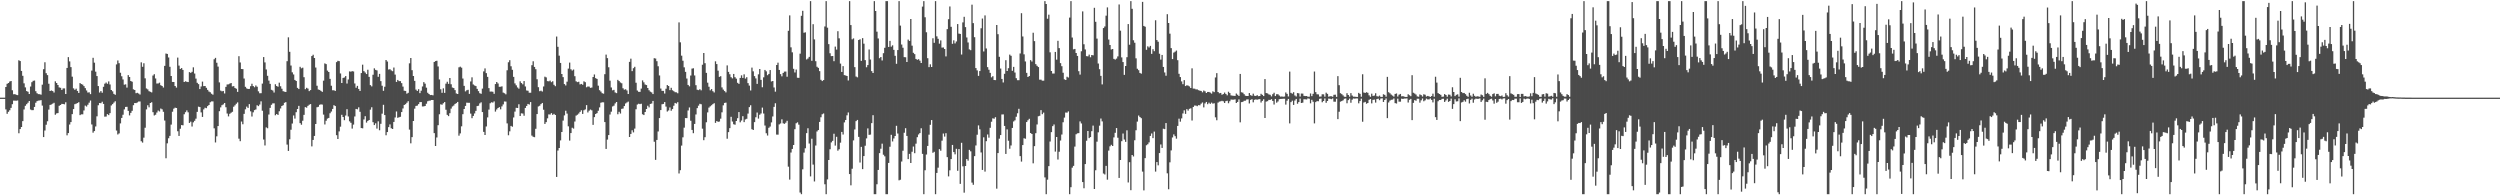 <?xml version="1.0" encoding="UTF-8"?>
<svg xmlns="http://www.w3.org/2000/svg" width="1920" height="150">
  <path d="M0 75.000h1v1.000H0zM1 75.000h1v1.000H1zM2 75.000h1v1.000H2zM3 75.000h1v1.000H3zM4 66.824h1v17.193H4zM5 64.368h1v23.021H5zM6 63.749h1v22.120H6zM7 62.623h1v22.086H7zM8 62.194h1v20.653H8zM9 69.304h1v10.709H9zM10 72.401h1v4.863H10zM11 72.271h1v5.021H11zM12 72.824h1v4.514H12zM13 73.041h1v4.096H13zM14 46.271h1v56.083H14zM15 46.910h1v52.192H15zM16 54.479h1v43.049H16zM17 58.233h1v34.798H17zM18 64.000h1v20.071H18zM19 67.145h1v14.107H19zM20 69.956h1v10.074H20zM21 70.445h1v8.450H21zM22 72.207h1v5.342H22zM23 66.446h1v17.650H23zM24 63.108h1v21.522H24zM25 62.046h1v22.516H25zM26 61.853h1v20.263H26zM27 70.034h1v8.850H27zM28 71.611h1v6.077H28zM29 72.282h1v4.967H29zM30 72.364h1v4.808H30zM31 72.696h1v4.217H31zM32 65.006h1v16.103H32zM33 53.138h1v52.111H33zM34 47.800h1v52.455H34zM35 56.196h1v39.598H35zM36 57.725h1v35.422H36zM37 64.302h1v19.849H37zM38 69.880h1v10.695H38zM39 69.463h1v10.754H39zM40 69.942h1v9.670H40zM41 71.042h1v7.932H41zM42 62.454h1v25.670H42zM43 63.756h1v23.312H43zM44 65.285h1v21.539H44zM45 67.109h1v14.143H45zM46 67.419h1v13.202H46zM47 69.055h1v10.694H47zM48 67.907h1v11.957H48zM49 67.877h1v12.268H49zM50 72.184h1v6.367H50zM51 52.182h1v51.728H51zM52 43.853h1v58.338H52zM53 47.176h1v48.450H53zM54 51.580h1v42.166H54zM55 58.901h1v28.732H55zM56 67.850h1v15.934H56zM57 68.950h1v11.094H57zM58 68.111h1v11.498H58zM59 69.857h1v9.299H59zM60 71.380h1v7.102H60zM61 63.817h1v24.611H61zM62 64.556h1v23.230H62zM63 64.967h1v22.822H63zM64 66.148h1v18.675H64zM65 67.707h1v13.385H65zM66 69.490h1v12.350H66zM67 71.054h1v9.381H67zM68 70.897h1v7.971H68zM69 72.276h1v4.937H69zM70 54.220h1v41.386H70zM71 44.395h1v57.515H71zM72 48.119h1v52.554H72zM73 55.035h1v42.108H73zM74 58.423h1v30.945H74zM75 66.081h1v14.740H75zM76 71.040h1v8.057H76zM77 69.959h1v9.316H77zM78 71.207h1v6.944H78zM79 66.671h1v13.159H79zM80 64.268h1v25.350H80zM81 63.391h1v26.130H81zM82 64.378h1v23.301H82zM83 62.495h1v25.924H83zM84 64.847h1v22.050H84zM85 69.096h1v11.894H85zM86 70.124h1v9.853H86zM87 72.102h1v6.696H87zM88 72.811h1v4.966H88zM89 49.454h1v50.781H89zM90 46.439h1v56.829H90zM91 48.540h1v53.926H91zM92 55.870h1v38.925H92zM93 58.583h1v31.990H93zM94 61.044h1v27.089H94zM95 65.014h1v19.018H95zM96 64.792h1v17.315H96zM97 67.265h1v14.759H97zM98 57.697h1v27.432H98zM99 59.117h1v29.534H99zM100 62.183h1v24.477H100zM101 62.794h1v22.320H101zM102 68.595h1v12.213H102zM103 69.136h1v9.966H103zM104 71.564h1v7.624H104zM105 71.279h1v7.428H105zM106 71.852h1v6.132H106zM107 72.611h1v5.338H107zM108 47.855h1v60.614H108zM109 51.283h1v58.259H109zM110 48.595h1v57.141H110zM111 60.143h1v37.951H111zM112 67.965h1v16.077H112zM113 68.646h1v12.185H113zM114 70.022h1v12.391H114zM115 70.486h1v8.607H115zM116 70.969h1v7.588H116zM117 58.022h1v28.150H117zM118 57.009h1v31.678H118zM119 60.260h1v27.852H119zM120 64.151h1v22.265H120zM121 64.084h1v20.822H121zM122 63.500h1v22.088H122zM123 65.415h1v17.939H123zM124 66.042h1v17.930H124zM125 67.199h1v18.661H125zM126 50.567h1v41.994H126zM127 41.091h1v80.480H127zM128 41.439h1v68.623H128zM129 44.149h1v62.045H129zM130 51.301h1v53.042H130zM131 58.349h1v37.358H131zM132 62.935h1v22.902H132zM133 62.974h1v20.494H133zM134 66.063h1v16.629H134zM135 67.268h1v15.692H135zM136 44.253h1v56.547H136zM137 50.382h1v54.020H137zM138 52.929h1v45.951H138zM139 52.281h1v43.769H139zM140 53.690h1v42.579H140zM141 62.954h1v24.783H141zM142 62.413h1v23.761H142zM143 62.845h1v21.945H143zM144 63.034h1v23.239H144zM145 55.410h1v39.012H145zM146 55.953h1v37.477H146zM147 55.130h1v42.035H147zM148 51.706h1v42.259H148zM149 56.466h1v36.327H149zM150 60.362h1v30.753H150zM151 63.609h1v22.316H151zM152 64.605h1v17.312H152zM153 68.393h1v13.822H153zM154 66.406h1v19.928H154zM155 62.675h1v27.128H155zM156 66.140h1v17.861H156zM157 66.038h1v16.709H157zM158 67.444h1v15.676H158zM159 68.994h1v12.498H159zM160 70.313h1v10.341H160zM161 70.854h1v7.684H161zM162 72.009h1v5.871H162zM163 72.684h1v5.193H163zM164 45.497h1v53.046H164zM165 44.436h1v64.961H165zM166 48.173h1v56.509H166zM167 51.140h1v45.694H167zM168 63.261h1v22.160H168zM169 69.569h1v12.893H169zM170 70.167h1v10.617H170zM171 69.832h1v10.359H171zM172 71.785h1v7.328H172zM173 66.690h1v15.665H173zM174 64.886h1v22.314H174zM175 64.775h1v24.626H175zM176 64.199h1v23.218H176zM177 63.758h1v22.816H177zM178 66.379h1v19.507H178zM179 66.149h1v15.798H179zM180 67.523h1v13.361H180zM181 68.159h1v11.483H181zM182 70.570h1v8.053H182zM183 43.158h1v63.334H183zM184 47.995h1v60.428H184zM185 53.002h1v40.355H185zM186 53.111h1v42.300H186zM187 60.328h1v27.127H187zM188 66.685h1v17.282H188zM189 67.898h1v13.976H189zM190 68.369h1v14.524H190zM191 68.229h1v11.739H191zM192 66.199h1v19.315H192zM193 64.331h1v25.186H193zM194 66.109h1v20.175H194zM195 67.016h1v17.566H195zM196 65.662h1v18.429H196zM197 66.628h1v14.219H197zM198 70.134h1v11.387H198zM199 71.640h1v8.629H199zM200 71.570h1v6.269H200zM201 64.226h1v20.810H201zM202 43.834h1v63.321H202zM203 47.901h1v63.841H203zM204 53.339h1v44.515H204zM205 58.230h1v40.257H205zM206 61.886h1v26.089H206zM207 64.418h1v18.428H207zM208 68.948h1v11.522H208zM209 69.462h1v9.932H209zM210 71.043h1v8.324H210zM211 64.735h1v23.815H211zM212 66.066h1v21.501H212zM213 66.619h1v21.638H213zM214 63.467h1v21.969H214zM215 66.263h1v17.043H215zM216 68.161h1v13.250H216zM217 70.030h1v10.785H217zM218 70.389h1v8.580H218zM219 70.648h1v7.810H219zM220 46.984h1v64.094H220zM221 28.662h1v87.257H221zM222 39.789h1v67.183H222zM223 50.340h1v49.284H223zM224 55.542h1v39.318H224zM225 57.170h1v31.506H225zM226 61.410h1v29.694H226zM227 62.214h1v23.960H227zM228 67.475h1v16.240H228zM229 68.388h1v12.900H229zM230 51.302h1v43.250H230zM231 52.461h1v43.338H231zM232 51.981h1v40.729H232zM233 59.299h1v28.905H233zM234 68.495h1v13.798H234zM235 67.421h1v15.262H235zM236 68.064h1v13.237H236zM237 69.998h1v10.433H237zM238 69.172h1v10.729H238zM239 43.067h1v69.344H239zM240 42.055h1v65.404H240zM241 44.542h1v59.850H241zM242 51.844h1v43.373H242zM243 65.853h1v16.530H243zM244 68.760h1v13.259H244zM245 69.051h1v11.412H245zM246 69.778h1v10.335H246zM247 70.530h1v9.793H247zM248 61.934h1v26.100H248zM249 48.712h1v46.856H249zM250 49.241h1v43.496H250zM251 54.237h1v36.862H251zM252 55.300h1v35.293H252zM253 60.562h1v26.434H253zM254 65.856h1v19.827H254zM255 69.303h1v14.370H255zM256 69.306h1v11.481H256zM257 69.831h1v11.633H257zM258 47.699h1v56.112H258zM259 46.707h1v60.068H259zM260 46.945h1v53.979H260zM261 56.436h1v40.845H261zM262 63.768h1v24.418H262zM263 59.830h1v30.047H263zM264 59.504h1v32.819H264zM265 58.409h1v30.300H265zM266 64.174h1v19.702H266zM267 61.027h1v28.436H267zM268 54.853h1v38.341H268zM269 55.064h1v39.223H269zM270 54.648h1v44.125H270zM271 54.884h1v40.822H271zM272 64.126h1v25.345H272zM273 67.397h1v16.252H273zM274 65.926h1v18.039H274zM275 68.303h1v14.138H275zM276 69.849h1v16.012H276zM277 56.132h1v42.205H277zM278 49.646h1v48.894H278zM279 54.641h1v37.104H279zM280 55.729h1v33.522H280zM281 56.878h1v37.275H281zM282 53.565h1v39.314H282zM283 59.039h1v33.135H283zM284 65.373h1v18.839H284zM285 66.377h1v15.978H285zM286 57.421h1v36.422H286zM287 52.495h1v43.532H287zM288 53.653h1v41.081H288zM289 54.067h1v44.721H289zM290 58.959h1v34.249H290zM291 56.720h1v43.318H291zM292 62.301h1v32.802H292zM293 65.837h1v21.458H293zM294 69.718h1v10.792H294zM295 66.595h1v21.791H295zM296 46.076h1v57.827H296zM297 47.244h1v54.170H297zM298 53.414h1v44.226H298zM299 53.142h1v42.389H299zM300 54.068h1v44.433H300zM301 54.694h1v44.361H301zM302 51.857h1v41.778H302zM303 57.314h1v32.906H303zM304 62.904h1v22.701H304zM305 61.407h1v29.070H305zM306 62.303h1v27.766H306zM307 62.319h1v27.369H307zM308 63.835h1v22.244H308zM309 66.489h1v16.787H309zM310 69.681h1v10.932H310zM311 69.844h1v10.188H311zM312 71.914h1v7.011H312zM313 71.283h1v6.415H313zM314 48.651h1v50.891H314zM315 44.569h1v65.502H315zM316 53.916h1v51.406H316zM317 58.369h1v34.570H317zM318 62.112h1v21.352H318zM319 68.811h1v12.533H319zM320 69.853h1v11.241H320zM321 68.509h1v11.480H321zM322 71.543h1v6.878H322zM323 69.608h1v8.766H323zM324 66.419h1v15.364H324zM325 63.077h1v18.652H325zM326 64.247h1v17.146H326zM327 67.339h1v12.349H327zM328 71.227h1v6.559H328zM329 72.179h1v5.182H329zM330 73.036h1v4.190H330zM331 72.890h1v3.926H331zM332 73.191h1v3.632H332zM333 47.613h1v54.653H333zM334 46.919h1v65.193H334zM335 46.626h1v58.929H335zM336 51.059h1v45.100H336zM337 61.017h1v26.758H337zM338 68.555h1v11.547H338zM339 71.267h1v9.153H339zM340 67.839h1v11.481H340zM341 71.310h1v7.066H341zM342 64.256h1v20.042H342zM343 62.793h1v25.402H343zM344 64.427h1v24.780H344zM345 59.925h1v27.011H345zM346 64.718h1v18.709H346zM347 67.235h1v14.526H347zM348 67.632h1v13.408H348zM349 69.217h1v10.604H349zM350 71.800h1v7.400H350zM351 72.193h1v6.080H351zM352 51.703h1v52.491H352zM353 51.186h1v51.249H353zM354 51.944h1v45.067H354zM355 60.336h1v27.390H355zM356 65.944h1v17.749H356zM357 70.215h1v11.140H357zM358 69.300h1v9.525H358zM359 68.957h1v9.977H359zM360 72.076h1v6.898H360zM361 62.574h1v24.682H361zM362 59.371h1v31.392H362zM363 64.861h1v24.164H363zM364 65.652h1v21.506H364zM365 66.087h1v19.054H365zM366 68.252h1v13.192H366zM367 69.979h1v11.231H367zM368 71.595h1v7.834H368zM369 72.021h1v6.575H369zM370 68.047h1v18.027H370zM371 54.832h1v46.456H371zM372 52.538h1v51.125H372zM373 56.186h1v40.964H373zM374 59.048h1v31.106H374zM375 67.677h1v16.517H375zM376 70.359h1v8.974H376zM377 70.288h1v8.272H377zM378 70.429h1v8.345H378zM379 72.059h1v5.809H379zM380 64.558h1v21.152H380zM381 62.953h1v21.135H381zM382 64.108h1v18.824H382zM383 66.670h1v15.593H383zM384 66.609h1v17.333H384zM385 66.328h1v15.373H385zM386 71.125h1v9.040H386zM387 71.649h1v6.299H387zM388 72.452h1v5.584H388zM389 53.984h1v40.775H389zM390 47.841h1v56.029H390zM391 46.254h1v54.617H391zM392 50.914h1v45.778H392zM393 53.600h1v43.728H393zM394 59.028h1v31.206H394zM395 64.056h1v21.632H395zM396 65.518h1v17.254H396zM397 67.193h1v15.747H397zM398 68.081h1v12.019H398zM399 62.452h1v26.655H399zM400 63.804h1v23.246H400zM401 64.743h1v22.448H401zM402 62.271h1v26.615H402zM403 66.407h1v16.498H403zM404 69.458h1v11.911H404zM405 69.692h1v10.137H405zM406 71.207h1v9.086H406zM407 71.195h1v7.187H407zM408 50.093h1v54.045H408zM409 47.055h1v58.031H409zM410 51.410h1v53.971H410zM411 53.168h1v45.753H411zM412 60.891h1v26.689H412zM413 66.957h1v14.810H413zM414 70.042h1v11.152H414zM415 69.651h1v10.333H415zM416 70.312h1v8.767H416zM417 66.382h1v17.874H417zM418 58.879h1v36.279H418zM419 59.441h1v34.375H419zM420 62.296h1v28.563H420zM421 62.477h1v25.375H421zM422 61.926h1v26.041H422zM423 63.116h1v23.748H423zM424 62.425h1v25.773H424zM425 65.106h1v22.353H425zM426 66.190h1v22.134H426zM427 28.053h1v107.855H427zM428 35.922h1v79.691H428zM429 42.757h1v70.923H429zM430 48.350h1v59.469H430zM431 56.854h1v44.529H431zM432 59.223h1v33.391H432zM433 64.576h1v24.060H433zM434 65.619h1v19.420H434zM435 62.740h1v24.505H435zM436 52.694h1v44.308H436zM437 48.088h1v59.918H437zM438 53.180h1v49.006H438zM439 54.164h1v43.955H439zM440 53.427h1v45.321H440zM441 58.520h1v34.799H441zM442 62.471h1v26.321H442zM443 63.087h1v25.026H443zM444 62.747h1v24.463H444zM445 64.843h1v21.047H445zM446 64.459h1v20.234H446zM447 65.068h1v22.440H447zM448 62.480h1v22.198H448zM449 63.148h1v20.862H449zM450 67.031h1v13.687H450zM451 66.384h1v20.005H451zM452 66.507h1v18.462H452zM453 67.495h1v16.638H453zM454 67.220h1v17.494H454zM455 59.144h1v36.734H455zM456 57.194h1v32.747H456zM457 59.994h1v27.566H457zM458 60.602h1v26.265H458zM459 65.791h1v19.268H459zM460 69.259h1v13.202H460zM461 70.298h1v8.581H461zM462 71.562h1v6.994H462zM463 71.921h1v6.673H463zM464 56.965h1v36.784H464zM465 41.941h1v72.453H465zM466 44.621h1v62.574H466zM467 51.668h1v52.051H467zM468 61.975h1v25.973H468zM469 67.151h1v18.599H469zM470 69.353h1v12.399H470zM471 69.021h1v12.112H471zM472 71.015h1v8.387H472zM473 71.540h1v6.798H473zM474 61.352h1v26.398H474zM475 62.246h1v23.597H475zM476 63.324h1v23.872H476zM477 63.958h1v19.653H477zM478 67.767h1v15.587H478zM479 68.862h1v12.582H479zM480 68.533h1v10.932H480zM481 69.470h1v9.225H481zM482 72.183h1v5.870H482zM483 47.507h1v57.705H483zM484 45.047h1v57.812H484zM485 54.645h1v45.406H485zM486 52.399h1v49.309H486zM487 51.286h1v47.462H487zM488 63.549h1v20.349H488zM489 69.525h1v10.752H489zM490 70.505h1v9.155H490zM491 70.542h1v9.412H491zM492 68.027h1v11.641H492zM493 61.744h1v25.997H493zM494 63.215h1v25.138H494zM495 64.928h1v21.100H495zM496 65.315h1v18.392H496zM497 67.607h1v13.596H497zM498 69.301h1v13.174H498zM499 70.381h1v9.419H499zM500 70.948h1v8.564H500zM501 72.242h1v5.258H501zM502 44.685h1v64.161H502zM503 44.968h1v77.835H503zM504 46.997h1v60.463H504zM505 50.893h1v50.056H505zM506 57.969h1v32.711H506zM507 67.980h1v16.568H507zM508 69.774h1v10.286H508zM509 69.803h1v9.998H509zM510 71.808h1v6.580H510zM511 68.125h1v13.738H511zM512 65.354h1v20.288H512zM513 66.055h1v18.803H513zM514 69.209h1v13.314H514zM515 67.455h1v17.579H515zM516 69.334h1v14.445H516zM517 70.030h1v11.189H517zM518 70.812h1v8.261H518zM519 70.907h1v8.651H519zM520 71.622h1v6.861H520zM521 17.207h1v116.027H521zM522 32.530h1v98.174H522zM523 42.767h1v69.046H523zM524 46.640h1v58.838H524zM525 51.729h1v46.326H525zM526 55.184h1v35.488H526zM527 60.311h1v30.395H527zM528 65.240h1v19.616H528zM529 66.308h1v16.212H529zM530 57.996h1v34.733H530zM531 52.708h1v47.092H531zM532 52.417h1v49.902H532zM533 57.952h1v37.211H533zM534 65.413h1v22.480H534zM535 68.930h1v14.134H535zM536 69.212h1v11.953H536zM537 68.493h1v11.235H537zM538 69.371h1v10.727H538zM539 49.716h1v49.077H539zM540 40.689h1v66.994H540zM541 48.562h1v56.830H541zM542 55.946h1v37.960H542zM543 63.479h1v22.839H543zM544 66.636h1v15.983H544zM545 69.355h1v12.288H545zM546 68.426h1v12.426H546zM547 70.016h1v9.936H547zM548 71.014h1v8.237H548zM549 47.083h1v47.301H549zM550 49.194h1v43.806H550zM551 54.293h1v39.275H551zM552 59.022h1v34.309H552zM553 58.496h1v32.641H553zM554 67.136h1v19.114H554zM555 68.790h1v12.127H555zM556 69.953h1v9.105H556zM557 70.945h1v7.860H557zM558 50.201h1v56.333H558zM559 55.212h1v46.287H559zM560 57.060h1v41.366H560zM561 59.265h1v30.414H561zM562 60.204h1v33.128H562zM563 56.802h1v38.653H563zM564 59.264h1v36.547H564zM565 60.410h1v32.508H565zM566 63.566h1v27.230H566zM567 64.432h1v21.638H567zM568 59.842h1v34.094H568zM569 57.878h1v34.697H569zM570 59.853h1v29.371H570zM571 57.076h1v36.719H571zM572 60.348h1v31.400H572zM573 59.290h1v31.945H573zM574 63.867h1v23.392H574zM575 65.757h1v16.505H575zM576 69.495h1v11.324H576zM577 51.938h1v47.281H577zM578 54.774h1v45.086H578zM579 58.470h1v35.328H579zM580 60.195h1v29.848H580zM581 64.411h1v22.005H581zM582 57.112h1v33.992H582zM583 53.012h1v35.082H583zM584 61.324h1v25.809H584zM585 66.996h1v15.647H585zM586 59.410h1v27.793H586zM587 53.687h1v42.713H587zM588 54.802h1v47.566H588zM589 57.741h1v46.373H589zM590 56.770h1v41.361H590zM591 53.788h1v43.366H591zM592 62.566h1v31.436H592zM593 62.212h1v27.248H593zM594 67.164h1v14.930H594zM595 70.406h1v8.915H595zM596 49.921h1v53.453H596zM597 48.131h1v55.294H597zM598 53.717h1v41.843H598zM599 56.922h1v37.900H599zM600 58.620h1v33.012H600zM601 56.036h1v38.701H601zM602 54.988h1v40.146H602zM603 54.946h1v39.255H603zM604 58.912h1v33.879H604zM605 23.634h1v104.358H605zM606 11.829h1v126.121H606zM607 36.366h1v80.783H607zM608 40.169h1v74.207H608zM609 52.814h1v58.526H609zM610 55.634h1v43.573H610zM611 53.386h1v41.265H611zM612 59.716h1v34.219H612zM613 59.798h1v35.956H613zM614 41.235h1v106.618H614zM615 12.123h1v137.014H615zM616 8.308h1v121.740H616zM617 25.137h1v92.070H617zM618 24.837h1v89.051H618zM619 45.665h1v56.570H619zM620 44.940h1v53.574H620zM621 43.649h1v66.585H621zM622 0.863h1v134.592H622zM623 46.706h1v59.822H623zM624 18.584h1v107.817H624zM625 30.241h1v109.144H625zM626 46.998h1v64.796H626zM627 51.260h1v49.708H627zM628 52.115h1v47.768H628zM629 54.608h1v39.050H629zM630 61.306h1v28.772H630zM631 62.268h1v25.483H631zM632 61.482h1v25.665H632zM633 20.304h1v121.201H633zM634 0.863h1v148.275H634zM635 21.235h1v116.524H635zM636 33.916h1v88.944H636zM637 40.894h1v73.766H637zM638 43.130h1v66.252H638zM639 43.014h1v65.169H639zM640 47.023h1v55.700H640zM641 35.769h1v76.066H641zM642 38.087h1v66.991H642zM643 23.977h1v91.737H643zM644 29.454h1v85.182H644zM645 48.861h1v60.691H645zM646 55.247h1v46.099H646zM647 50.774h1v52.551H647zM648 57.680h1v36.341H648zM649 57.953h1v34.219H649zM650 58.390h1v30.172H650zM651 61.818h1v24.566H651zM652 0.863h1v132.813H652zM653 19.227h1v123.100H653zM654 30.222h1v99.380H654zM655 29.471h1v78.357H655zM656 51.541h1v47.867H656zM657 58.761h1v34.294H657zM658 59.400h1v32.700H658zM659 30.700h1v74.421H659zM660 30.172h1v94.667H660zM661 46.722h1v66.068H661zM662 29.279h1v100.639H662zM663 33.512h1v86.366H663zM664 46.197h1v65.723H664zM665 51.640h1v54.639H665zM666 49.962h1v48.630H666zM667 38.004h1v65.598H667zM668 45.696h1v57.666H668zM669 54.641h1v39.943H669zM670 56.056h1v32.430H670zM671 0.863h1v148.275H671zM672 8.449h1v140.688H672zM673 24.300h1v117.231H673zM674 29.516h1v101.002H674zM675 44.688h1v72.920H675zM676 43.767h1v70.472H676zM677 46.421h1v63.898H677zM678 40.858h1v78.003H678zM679 36.732h1v83.308H679zM680 0.863h1v148.275H680zM681 0.863h1v148.275H681zM682 36.043h1v89.112H682zM683 31.364h1v81.332H683zM684 35.845h1v67.704H684zM685 34.804h1v73.862H685zM686 38.293h1v68.027H686zM687 42.872h1v61.573H687zM688 49.020h1v47.603H688zM689 38.465h1v64.081H689zM690 0.863h1v137.609H690zM691 19.649h1v118.398H691zM692 34.196h1v89.882H692zM693 36.658h1v79.128H693zM694 43.886h1v58.034H694zM695 43.986h1v54.492H695zM696 47.606h1v56.812H696zM697 30.398h1v91.790H697zM698 31.441h1v86.736H698zM699 14.591h1v110.572H699zM700 35.063h1v81.474H700zM701 40.571h1v71.965H701zM702 41.578h1v76.083H702zM703 45.250h1v65.082H703zM704 45.915h1v59.439H704zM705 45.479h1v57.770H705zM706 46.572h1v55.643H706zM707 48.400h1v50.134H707zM708 5.052h1v113.130H708zM709 0.863h1v148.275H709zM710 13.242h1v117.503H710zM711 24.802h1v93.902H711zM712 44.712h1v67.378H712zM713 51.582h1v51.821H713zM714 49.399h1v46.425H714zM715 51.447h1v40.752H715zM716 29.406h1v87.924H716zM717 32.874h1v83.730H717zM718 0.863h1v148.275H718zM719 27.902h1v104.926H719zM720 29.804h1v98.973H720zM721 33.558h1v80.978H721zM722 31.015h1v84.748H722zM723 36.533h1v71.478H723zM724 36.455h1v66.112H724zM725 37.648h1v67.275H725zM726 43.305h1v58.993H726zM727 22.365h1v98.334H727zM728 14.733h1v120.747H728zM729 4.959h1v125.859H729zM730 20.560h1v101.594H730zM731 33.642h1v77.683H731zM732 30.954h1v85.847H732zM733 33.347h1v85.163H733zM734 31.826h1v82.429H734zM735 18.471h1v112.693H735zM736 25.784h1v88.698H736zM737 26.075h1v115.128H737zM738 41.905h1v67.760H738zM739 17.225h1v110.516H739zM740 12.906h1v135.052H740zM741 20.820h1v106.669H741zM742 28.782h1v93.384H742zM743 32.629h1v90.768H743zM744 37.914h1v77.166H744zM745 38.538h1v77.680H745zM746 3.604h1v136.650H746zM747 17.768h1v124.178H747zM748 28.544h1v91.373H748zM749 52.300h1v59.440H749zM750 54.052h1v49.443H750zM751 58.242h1v38.055H751zM752 54.558h1v44.784H752zM753 21.703h1v95.386H753zM754 14.259h1v116.243H754zM755 39.506h1v65.989H755zM756 11.839h1v119.938H756zM757 37.200h1v71.252H757zM758 51.541h1v51.748H758zM759 53.534h1v52.187H759zM760 55.974h1v42.175H760zM761 59.380h1v34.097H761zM762 58.534h1v32.332H762zM763 61.415h1v29.755H763zM764 61.539h1v28.487H764zM765 19.217h1v125.696H765zM766 26.258h1v91.298H766zM767 43.614h1v62.878H767zM768 52.612h1v51.114H768zM769 60.623h1v27.268H769zM770 63.310h1v24.524H770zM771 56.698h1v40.043H771zM772 46.238h1v71.998H772zM773 54.515h1v44.860H773zM774 52.364h1v55.727H774zM775 41.953h1v72.278H775zM776 42.852h1v68.874H776zM777 54.350h1v43.886H777zM778 51.359h1v41.951H778zM779 55.727h1v36.686H779zM780 60.038h1v29.597H780zM781 61.614h1v25.369H781zM782 61.611h1v21.928H782zM783 41.041h1v78.880H783zM784 10.112h1v114.010H784zM785 27.982h1v83.446H785zM786 41.718h1v64.447H786zM787 47.215h1v59.343H787zM788 55.983h1v37.768H788zM789 59.133h1v33.237H789zM790 58.344h1v32.870H790zM791 46.192h1v55.958H791zM792 47.272h1v55.621H792zM793 25.156h1v100.305H793zM794 31.591h1v80.625H794zM795 49.240h1v53.033H795zM796 50.559h1v45.005H796zM797 51.527h1v37.765H797zM798 61.192h1v27.727H798zM799 61.195h1v23.382H799zM800 61.973h1v25.720H800zM801 61.945h1v24.543H801zM802 0.863h1v135.390H802zM803 3.051h1v146.087H803zM804 14.387h1v123.581H804zM805 11.243h1v116.346H805zM806 40.182h1v68.494H806zM807 54.504h1v46.969H807zM808 56.489h1v40.406H808zM809 56.459h1v39.115H809zM810 39.872h1v76.549H810zM811 45.823h1v59.405H811zM812 31.357h1v91.168H812zM813 36.953h1v79.581H813zM814 48.464h1v59.488H814zM815 50.844h1v52.503H815zM816 55.849h1v38.070H816zM817 60.921h1v29.402H817zM818 61.436h1v24.971H818zM819 58.931h1v27.574H819zM820 59.544h1v26.033H820zM821 13.520h1v135.618H821zM822 0.863h1v142.907H822zM823 28.816h1v99.938H823zM824 37.877h1v89.533H824zM825 37.603h1v75.012H825zM826 40.697h1v62.440H826zM827 42.968h1v59.432H827zM828 54.677h1v47.570H828zM829 57.297h1v35.937H829zM830 39.348h1v55.476H830zM831 8.740h1v131.074H831zM832 34.000h1v110.594H832zM833 38.005h1v88.021H833zM834 43.133h1v64.950H834zM835 43.261h1v57.343H835zM836 41.929h1v64.147H836zM837 43.982h1v61.301H837zM838 42.258h1v58.513H838zM839 42.482h1v53.978H839zM840 5.995h1v139.174H840zM841 16.724h1v114.058H841zM842 29.633h1v79.185H842zM843 48.805h1v52.851H843zM844 53.145h1v43.346H844zM845 58.264h1v32.792H845zM846 64.806h1v28.407H846zM847 21.560h1v111.728H847zM848 20.343h1v113.631H848zM849 12.033h1v115.350H849zM850 5.691h1v132.295H850zM851 30.362h1v85.298H851zM852 34.547h1v77.857H852zM853 37.992h1v73.206H853zM854 37.647h1v74.460H854zM855 45.211h1v60.302H855zM856 45.753h1v56.235H856zM857 44.993h1v53.345H857zM858 43.316h1v62.442H858zM859 3.426h1v133.239H859zM860 23.573h1v99.311H860zM861 44.079h1v64.347H861zM862 47.645h1v54.912H862zM863 57.500h1v49.663H863zM864 50.704h1v58.271H864zM865 43.912h1v56.201H865zM866 18.508h1v121.602H866zM867 34.351h1v90.197H867zM868 0.863h1v145.233H868zM869 6.734h1v112.285H869zM870 30.943h1v89.245H870zM871 32.841h1v74.883H871zM872 44.814h1v55.237H872zM873 52.766h1v40.601H873zM874 53.913h1v34.837H874zM875 55.995h1v33.913H875zM876 56.567h1v34.204H876zM877 1.436h1v130.334H877zM878 19.901h1v126.303H878zM879 20.550h1v100.916H879zM880 38.232h1v73.324H880zM881 35.585h1v75.229H881zM882 36.459h1v72.907H882zM883 35.223h1v69.150H883zM884 41.381h1v61.124H884zM885 37.804h1v68.302H885zM886 39.330h1v61.718H886zM887 15.543h1v116.250H887zM888 30.746h1v93.743H888zM889 32.056h1v94.905H889zM890 41.274h1v76.290H890zM891 45.764h1v65.205H891zM892 42.167h1v71.442H892zM893 51.389h1v47.475H893zM894 55.635h1v43.557H894zM895 58.174h1v36.362H895zM896 10.920h1v122.221H896zM897 17.689h1v127.689H897zM898 25.856h1v98.824H898zM899 36.950h1v78.573H899zM900 45.356h1v60.212H900zM901 40.380h1v62.825H901zM902 39.662h1v64.947H902zM903 38.800h1v67.718H903zM904 46.209h1v50.498H904zM905 56.665h1v34.465H905zM906 59.200h1v34.262H906zM907 62.530h1v28.395H907zM908 64.646h1v22.507H908zM909 61.522h1v23.238H909zM910 66.094h1v21.336H910zM911 65.499h1v18.321H911zM912 65.730h1v19.215H912zM913 66.359h1v17.198H913zM914 67.568h1v15.633H914zM915 52.488h1v40.089H915zM916 68.029h1v14.090H916zM917 68.115h1v12.938H917zM918 68.665h1v12.437H918zM919 68.634h1v12.932H919zM920 69.278h1v11.474H920zM921 69.636h1v11.256H921zM922 69.815h1v9.821H922zM923 70.909h1v7.794H923zM924 69.510h1v12.994H924zM925 70.136h1v9.275H925zM926 71.421h1v6.871H926zM927 70.588h1v9.432H927zM928 70.619h1v8.227H928zM929 71.117h1v8.662H929zM930 71.904h1v6.881H930zM931 70.118h1v9.521H931zM932 70.759h1v8.564H932zM933 59.509h1v30.602H933zM934 56.173h1v36.170H934zM935 70.667h1v8.126H935zM936 71.650h1v6.399H936zM937 71.389h1v6.437H937zM938 72.751h1v4.684H938zM939 72.258h1v5.585H939zM940 71.074h1v8.037H940zM941 72.153h1v5.522H941zM942 73.222h1v4.153H942zM943 70.449h1v8.858H943zM944 71.451h1v6.313H944zM945 73.279h1v3.141H945zM946 73.483h1v3.066H946zM947 73.597h1v2.957H947zM948 73.687h1v2.580H948zM949 71.812h1v7.272H949zM950 72.754h1v5.527H950zM951 73.672h1v2.679H951zM952 56.770h1v37.182H952zM953 70.847h1v7.573H953zM954 71.183h1v7.038H954zM955 72.368h1v5.048H955zM956 73.518h1v3.776H956zM957 73.709h1v2.665H957zM958 73.713h1v2.596H958zM959 71.497h1v7.947H959zM960 73.039h1v3.666H960zM961 73.556h1v2.633H961zM962 71.915h1v6.692H962zM963 73.502h1v3.131H963zM964 73.706h1v2.652H964zM965 73.047h1v3.561H965zM966 73.884h1v2.380H966zM967 73.744h1v2.406H967zM968 72.046h1v6.705H968zM969 72.869h1v4.585H969zM970 73.797h1v2.455H970zM971 60.725h1v29.905H971zM972 71.459h1v6.592H972zM973 71.752h1v5.993H973zM974 72.486h1v4.209H974zM975 72.801h1v3.957H975zM976 74.059h1v2.052H976zM977 72.344h1v5.152H977zM978 71.197h1v9.060H978zM979 73.787h1v2.179H979zM980 72.325h1v6.530H980zM981 72.387h1v5.527H981zM982 73.382h1v2.810H982zM983 74.169h1v1.807H983zM984 74.109h1v1.836H984zM985 74.270h1v1.582H985zM986 74.148h1v1.671H986zM987 71.020h1v9.299H987zM988 72.070h1v5.252H988zM989 74.081h1v1.883H989zM990 54.969h1v39.782H990zM991 71.320h1v7.123H991zM992 71.943h1v5.364H992zM993 70.788h1v9.782H993zM994 73.321h1v3.867H994zM995 74.083h1v1.923H995zM996 71.479h1v8.210H996zM997 71.664h1v6.703H997zM998 74.157h1v1.586H998zM999 71.845h1v7.259H999zM1000 71.899h1v6.933H1000zM1001 73.611h1v2.616H1001zM1002 73.764h1v2.500H1002zM1003 73.745h1v2.667H1003zM1004 74.308h1v1.280H1004zM1005 74.233h1v1.579H1005zM1006 71.786h1v7.580H1006zM1007 73.832h1v2.793H1007zM1008 72.057h1v6.066H1008zM1009 54.957h1v39.827H1009zM1010 70.733h1v7.726H1010zM1011 72.407h1v5.276H1011zM1012 72.500h1v5.262H1012zM1013 74.173h1v1.696H1013zM1014 74.141h1v1.512H1014zM1015 72.397h1v6.165H1015zM1016 72.469h1v5.123H1016zM1017 74.229h1v1.390H1017zM1018 71.183h1v7.781H1018zM1019 72.097h1v5.462H1019zM1020 74.252h1v1.487H1020zM1021 73.860h1v2.021H1021zM1022 73.935h1v2.232H1022zM1023 74.301h1v1.324H1023zM1024 72.800h1v5.288H1024zM1025 72.713h1v5.414H1025zM1026 74.377h1v1.449H1026zM1027 58.458h1v33.039H1027zM1028 65.419h1v20.370H1028zM1029 71.575h1v6.505H1029zM1030 72.271h1v5.365H1030zM1031 73.275h1v3.794H1031zM1032 74.273h1v1.545H1032zM1033 74.393h1v1.204H1033zM1034 71.591h1v7.703H1034zM1035 72.954h1v3.930H1035zM1036 74.227h1v1.480H1036zM1037 71.548h1v7.366H1037zM1038 73.388h1v3.174H1038zM1039 74.244h1v1.401H1039zM1040 74.237h1v1.526H1040zM1041 74.400h1v1.179H1041zM1042 74.451h1v1.185H1042zM1043 71.301h1v8.060H1043zM1044 72.074h1v5.526H1044zM1045 74.297h1v1.455H1045zM1046 57.052h1v36.465H1046zM1047 71.060h1v7.677H1047zM1048 71.377h1v6.839H1048zM1049 70.820h1v8.858H1049zM1050 71.262h1v7.855H1050zM1051 73.200h1v3.433H1051zM1052 74.329h1v1.713H1052zM1053 71.930h1v7.472H1053zM1054 73.689h1v3.015H1054zM1055 73.356h1v3.150H1055zM1056 71.648h1v7.163H1056zM1057 73.867h1v2.221H1057zM1058 74.121h1v1.660H1058zM1059 73.445h1v3.496H1059zM1060 74.379h1v1.268H1060zM1061 74.444h1v1.059H1061zM1062 72.389h1v5.921H1062zM1063 72.864h1v3.930H1063zM1064 74.251h1v1.386H1064zM1065 59.020h1v31.710H1065zM1066 70.800h1v7.876H1066zM1067 71.615h1v5.646H1067zM1068 72.629h1v4.039H1068zM1069 73.399h1v3.116H1069zM1070 74.186h1v1.422H1070zM1071 72.142h1v7.062H1071zM1072 71.797h1v7.741H1072zM1073 74.129h1v1.641H1073zM1074 72.697h1v5.406H1074zM1075 72.163h1v5.911H1075zM1076 73.966h1v1.833H1076zM1077 73.830h1v2.144H1077zM1078 74.243h1v1.446H1078zM1079 74.438h1v1.225H1079zM1080 74.470h1v1.116H1080zM1081 72.381h1v6.355H1081zM1082 73.184h1v3.482H1082zM1083 73.903h1v2.044H1083zM1084 57.751h1v34.519H1084zM1085 71.232h1v7.764H1085zM1086 71.818h1v5.089H1086zM1087 72.601h1v4.766H1087zM1088 74.016h1v1.834H1088zM1089 74.279h1v1.537H1089zM1090 72.514h1v6.321H1090zM1091 73.083h1v3.952H1091zM1092 74.117h1v1.511H1092zM1093 72.389h1v5.365H1093zM1094 72.742h1v4.322H1094zM1095 74.158h1v1.551H1095zM1096 73.654h1v2.666H1096zM1097 73.973h1v2.354H1097zM1098 74.456h1v1.157H1098zM1099 73.801h1v2.887H1099zM1100 71.921h1v6.704H1100zM1101 74.268h1v1.573H1101zM1102 58.930h1v31.054H1102zM1103 63.444h1v28.690H1103zM1104 71.533h1v6.232H1104zM1105 72.201h1v4.596H1105zM1106 72.821h1v3.961H1106zM1107 74.329h1v1.605H1107zM1108 74.165h1v1.654H1108zM1109 72.267h1v6.005H1109zM1110 72.968h1v4.147H1110zM1111 74.277h1v1.489H1111zM1112 72.617h1v5.638H1112zM1113 72.746h1v4.836H1113zM1114 74.082h1v1.653H1114zM1115 67.030h1v16.584H1115zM1116 70.644h1v9.343H1116zM1117 73.808h1v2.434H1117zM1118 72.802h1v5.133H1118zM1119 72.438h1v5.313H1119zM1120 74.256h1v1.328H1120zM1121 59.764h1v33.243H1121zM1122 70.639h1v8.045H1122zM1123 71.516h1v6.697H1123zM1124 71.394h1v5.620H1124zM1125 72.297h1v5.769H1125zM1126 73.545h1v2.551H1126zM1127 74.329h1v1.454H1127zM1128 71.205h1v8.259H1128zM1129 73.321h1v3.367H1129zM1130 74.285h1v1.466H1130zM1131 71.995h1v6.910H1131zM1132 73.571h1v2.836H1132zM1133 74.303h1v1.420H1133zM1134 73.946h1v1.977H1134zM1135 74.079h1v1.788H1135zM1136 74.323h1v1.259H1136zM1137 72.610h1v5.691H1137zM1138 73.174h1v3.897H1138zM1139 74.418h1v1.290H1139zM1140 60.184h1v31.766H1140zM1141 72.100h1v6.063H1141zM1142 71.312h1v7.059H1142zM1143 72.305h1v4.564H1143zM1144 73.592h1v2.548H1144zM1145 74.282h1v1.512H1145zM1146 72.221h1v4.921H1146zM1147 71.690h1v7.949H1147zM1148 73.972h1v2.064H1148zM1149 72.126h1v6.841H1149zM1150 72.102h1v5.957H1150zM1151 73.506h1v2.495H1151zM1152 73.891h1v1.899H1152zM1153 73.309h1v3.078H1153zM1154 74.437h1v1.163H1154zM1155 74.343h1v1.190H1155zM1156 71.566h1v8.037H1156zM1157 73.172h1v3.741H1157zM1158 74.184h1v1.840H1158zM1159 58.466h1v33.377H1159zM1160 71.715h1v5.978H1160zM1161 72.277h1v4.492H1161zM1162 72.825h1v4.048H1162zM1163 74.268h1v1.510H1163zM1164 74.303h1v1.456H1164zM1165 72.284h1v6.254H1165zM1166 72.237h1v6.292H1166zM1167 74.482h1v1.086H1167zM1168 72.104h1v6.946H1168zM1169 72.104h1v6.198H1169zM1170 74.016h1v1.754H1170zM1171 73.799h1v2.434H1171zM1172 74.068h1v1.754H1172zM1173 74.354h1v1.246H1173zM1174 74.053h1v1.950H1174zM1175 71.671h1v7.772H1175zM1176 73.864h1v2.671H1176zM1177 71.303h1v7.949H1177zM1178 59.252h1v32.387H1178zM1179 71.785h1v6.303H1179zM1180 72.271h1v4.449H1180zM1181 72.851h1v4.103H1181zM1182 74.307h1v1.538H1182zM1183 74.410h1v1.159H1183zM1184 72.435h1v6.367H1184zM1185 72.259h1v5.280H1185zM1186 74.223h1v1.521H1186zM1187 71.629h1v7.942H1187zM1188 71.933h1v5.941H1188zM1189 74.187h1v1.678H1189zM1190 73.938h1v2.400H1190zM1191 73.590h1v2.872H1191zM1192 74.292h1v1.197H1192zM1193 71.365h1v8.612H1193zM1194 71.624h1v6.984H1194zM1195 74.309h1v1.432H1195zM1196 57.185h1v35.985H1196zM1197 62.330h1v23.153H1197zM1198 71.023h1v7.080H1198zM1199 72.347h1v4.882H1199zM1200 73.617h1v3.359H1200zM1201 74.235h1v1.431H1201zM1202 74.242h1v1.476H1202zM1203 72.308h1v5.680H1203zM1204 72.987h1v3.807H1204zM1205 74.284h1v1.476H1205zM1206 14.042h1v124.050H1206zM1207 10.710h1v111.162H1207zM1208 46.561h1v71.180H1208zM1209 46.626h1v61.282H1209zM1210 50.484h1v51.844H1210zM1211 53.801h1v41.346H1211zM1212 57.530h1v36.870H1212zM1213 58.473h1v36.031H1213zM1214 59.689h1v34.054H1214zM1215 25.000h1v124.138H1215zM1216 0.863h1v148.275H1216zM1217 23.157h1v102.140H1217zM1218 41.481h1v61.673H1218zM1219 50.058h1v48.097H1219zM1220 48.668h1v53.455H1220zM1221 52.679h1v43.016H1221zM1222 40.400h1v72.249H1222zM1223 5.638h1v130.060H1223zM1224 49.348h1v61.134H1224zM1225 15.893h1v126.715H1225zM1226 19.436h1v112.386H1226zM1227 43.906h1v77.661H1227zM1228 49.822h1v48.850H1228zM1229 57.059h1v36.722H1229zM1230 59.410h1v35.991H1230zM1231 58.547h1v35.015H1231zM1232 61.501h1v25.994H1232zM1233 62.365h1v24.403H1233zM1234 0.863h1v148.275H1234zM1235 0.863h1v148.275H1235zM1236 20.126h1v114.044H1236zM1237 26.148h1v100.784H1237zM1238 42.949h1v72.224H1238zM1239 41.187h1v72.247H1239zM1240 42.295h1v68.572H1240zM1241 41.937h1v57.992H1241zM1242 38.966h1v74.729H1242zM1243 47.748h1v53.129H1243zM1244 20.944h1v93.464H1244zM1245 28.237h1v76.043H1245zM1246 50.748h1v53.807H1246zM1247 51.462h1v46.359H1247zM1248 42.884h1v58.425H1248zM1249 59.559h1v33.894H1249zM1250 60.961h1v29.506H1250zM1251 62.441h1v26.103H1251zM1252 61.844h1v27.106H1252zM1253 1.579h1v141.349H1253zM1254 13.968h1v132.188H1254zM1255 40.732h1v73.598H1255zM1256 35.940h1v72.786H1256zM1257 52.977h1v48.210H1257zM1258 58.943h1v32.680H1258zM1259 59.630h1v37.616H1259zM1260 29.328h1v93.369H1260zM1261 33.219h1v92.145H1261zM1262 35.240h1v80.286H1262zM1263 26.027h1v115.951H1263zM1264 34.659h1v91.784H1264zM1265 36.400h1v80.906H1265zM1266 48.940h1v58.951H1266zM1267 44.813h1v68.470H1267zM1268 48.868h1v62.566H1268zM1269 46.954h1v56.118H1269zM1270 51.736h1v42.073H1270zM1271 38.681h1v71.537H1271zM1272 0.863h1v148.275H1272zM1273 0.863h1v148.275H1273zM1274 14.603h1v133.253H1274zM1275 25.082h1v100.184H1275zM1276 30.056h1v83.991H1276zM1277 35.320h1v85.126H1277zM1278 44.682h1v56.635H1278zM1279 37.501h1v83.050H1279zM1280 39.158h1v79.997H1280zM1281 0.863h1v148.275H1281zM1282 0.863h1v148.275H1282zM1283 28.877h1v95.231H1283zM1284 24.452h1v88.959H1284zM1285 32.034h1v79.773H1285zM1286 35.931h1v76.820H1286zM1287 34.665h1v72.602H1287zM1288 43.814h1v57.859H1288zM1289 50.002h1v46.960H1289zM1290 19.196h1v129.942H1290zM1291 0.863h1v142.727H1291zM1292 16.598h1v126.677H1292zM1293 27.601h1v95.376H1293zM1294 42.716h1v72.073H1294zM1295 53.876h1v50.099H1295zM1296 55.538h1v44.824H1296zM1297 52.715h1v46.325H1297zM1298 34.854h1v87.489H1298zM1299 43.679h1v65.083H1299zM1300 9.198h1v113.911H1300zM1301 28.116h1v89.648H1301zM1302 33.426h1v80.733H1302zM1303 43.505h1v63.605H1303zM1304 47.922h1v57.130H1304zM1305 44.570h1v58.728H1305zM1306 46.332h1v56.720H1306zM1307 47.575h1v50.023H1307zM1308 49.751h1v50.663H1308zM1309 0.863h1v144.331H1309zM1310 0.863h1v148.275H1310zM1311 14.154h1v111.854H1311zM1312 34.881h1v83.118H1312zM1313 41.753h1v66.489H1313zM1314 49.202h1v56.072H1314zM1315 50.416h1v45.685H1315zM1316 44.617h1v61.323H1316zM1317 33.440h1v84.295H1317zM1318 41.528h1v78.819H1318zM1319 0.863h1v148.275H1319zM1320 18.564h1v119.556H1320zM1321 26.708h1v94.036H1321zM1322 37.078h1v70.544H1322zM1323 39.138h1v72.699H1323zM1324 41.901h1v69.539H1324zM1325 41.044h1v72.745H1325zM1326 39.772h1v71.943H1326zM1327 45.361h1v64.398H1327zM1328 25.343h1v101.455H1328zM1329 27.244h1v118.304H1329zM1330 14.630h1v118.329H1330zM1331 27.441h1v104.366H1331zM1332 38.804h1v84.076H1332zM1333 31.136h1v93.339H1333zM1334 36.467h1v80.066H1334zM1335 34.245h1v87.616H1335zM1336 19.280h1v104.307H1336zM1337 18.664h1v128.517H1337zM1338 0.863h1v134.571H1338zM1339 33.201h1v80.043H1339zM1340 4.492h1v140.358H1340zM1341 22.391h1v118.693H1341zM1342 25.534h1v106.786H1342zM1343 31.104h1v94.328H1343zM1344 33.797h1v90.113H1344zM1345 35.432h1v82.766H1345zM1346 41.437h1v80.599H1346zM1347 9.588h1v131.096H1347zM1348 21.940h1v104.485H1348zM1349 30.464h1v92.124H1349zM1350 50.820h1v51.451H1350zM1351 54.780h1v44.591H1351zM1352 56.553h1v36.105H1352zM1353 63.369h1v28.551H1353zM1354 22.427h1v96.892H1354zM1355 36.224h1v93.311H1355zM1356 21.528h1v90.210H1356zM1357 13.008h1v114.648H1357zM1358 40.444h1v69.782H1358zM1359 51.091h1v57.838H1359zM1360 51.775h1v53.585H1360zM1361 53.505h1v43.578H1361zM1362 57.917h1v42.865H1362zM1363 59.853h1v37.356H1363zM1364 59.060h1v35.532H1364zM1365 29.778h1v117.890H1365zM1366 14.714h1v134.423H1366zM1367 32.687h1v85.684H1367zM1368 40.368h1v70.413H1368zM1369 54.029h1v59.637H1369zM1370 58.799h1v33.059H1370zM1371 62.064h1v26.112H1371zM1372 56.972h1v41.806H1372zM1373 44.678h1v77.392H1373zM1374 54.897h1v42.839H1374zM1375 52.258h1v53.918H1375zM1376 42.292h1v72.780H1376zM1377 47.676h1v56.989H1377zM1378 53.676h1v43.594H1378zM1379 59.546h1v31.686H1379zM1380 57.720h1v33.682H1380zM1381 61.005h1v27.958H1381zM1382 64.252h1v20.622H1382zM1383 66.099h1v19.221H1383zM1384 11.438h1v122.478H1384zM1385 23.414h1v104.852H1385zM1386 31.466h1v82.760H1386zM1387 38.483h1v68.166H1387zM1388 45.939h1v53.063H1388zM1389 57.680h1v36.320H1389zM1390 59.168h1v32.689H1390zM1391 61.881h1v27.553H1391zM1392 48.792h1v55.940H1392zM1393 48.300h1v52.649H1393zM1394 23.701h1v94.087H1394zM1395 39.637h1v75.331H1395zM1396 48.166h1v53.231H1396zM1397 52.687h1v43.610H1397zM1398 57.192h1v32.086H1398zM1399 60.769h1v26.936H1399zM1400 60.371h1v25.530H1400zM1401 60.042h1v26.921H1401zM1402 59.463h1v27.420H1402zM1403 9.571h1v139.566H1403zM1404 4.346h1v144.792H1404zM1405 26.057h1v106.481H1405zM1406 31.492h1v99.053H1406zM1407 44.170h1v67.816H1407zM1408 52.310h1v49.178H1408zM1409 56.841h1v36.954H1409zM1410 47.869h1v47.190H1410zM1411 39.009h1v77.162H1411zM1412 53.332h1v50.051H1412zM1413 28.942h1v91.052H1413zM1414 35.574h1v73.963H1414zM1415 45.745h1v56.295H1415zM1416 48.691h1v49.964H1416zM1417 59.253h1v33.707H1417zM1418 61.959h1v28.096H1418zM1419 62.400h1v25.563H1419zM1420 62.440h1v24.398H1420zM1421 62.798h1v25.402H1421zM1422 3.193h1v145.944H1422zM1423 16.535h1v127.141H1423zM1424 40.538h1v77.627H1424zM1425 39.376h1v79.860H1425zM1426 49.992h1v59.437H1426zM1427 51.282h1v56.452H1427zM1428 17.663h1v116.337H1428zM1429 51.935h1v58.725H1429zM1430 51.442h1v41.800H1430zM1431 21.297h1v115.199H1431zM1432 4.746h1v144.392H1432zM1433 30.927h1v113.883H1433zM1434 42.847h1v82.800H1434zM1435 41.235h1v74.682H1435zM1436 40.366h1v63.230H1436zM1437 37.320h1v67.154H1437zM1438 42.325h1v60.639H1438zM1439 41.269h1v56.930H1439zM1440 23.183h1v75.728H1440zM1441 2.954h1v146.184H1441zM1442 26.926h1v97.493H1442zM1443 40.907h1v66.841H1443zM1444 52.394h1v46.934H1444zM1445 55.136h1v41.455H1445zM1446 60.055h1v31.194H1446zM1447 57.533h1v44.095H1447zM1448 19.001h1v112.276H1448zM1449 32.954h1v92.219H1449zM1450 14.863h1v115.346H1450zM1451 19.409h1v117.748H1451zM1452 36.843h1v77.756H1452zM1453 41.187h1v74.304H1453zM1454 38.235h1v74.244H1454zM1455 46.881h1v59.801H1455zM1456 46.678h1v54.258H1456zM1457 46.077h1v53.758H1457zM1458 47.254h1v50.278H1458zM1459 7.704h1v124.071H1459zM1460 0.863h1v148.090H1460zM1461 18.124h1v108.602H1461zM1462 31.864h1v85.996H1462zM1463 48.727h1v56.136H1463zM1464 54.100h1v51.479H1464zM1465 49.457h1v54.240H1465zM1466 46.097h1v57.565H1466zM1467 17.754h1v119.264H1467zM1468 37.336h1v87.741H1468zM1469 1.852h1v147.285H1469zM1470 25.328h1v89.749H1470zM1471 33.424h1v71.768H1471zM1472 40.795h1v55.688H1472zM1473 55.395h1v43.023H1473zM1474 54.636h1v40.963H1474zM1475 56.307h1v32.984H1475zM1476 52.472h1v37.596H1476zM1477 55.118h1v35.348H1477zM1478 7.285h1v118.722H1478zM1479 19.166h1v114.655H1479zM1480 22.631h1v87.390H1480zM1481 43.599h1v61.179H1481zM1482 39.400h1v67.150H1482zM1483 36.179h1v74.638H1483zM1484 32.288h1v71.809H1484zM1485 37.005h1v72.307H1485zM1486 38.650h1v67.408H1486zM1487 42.782h1v56.950H1487zM1488 11.092h1v122.291H1488zM1489 31.030h1v89.627H1489zM1490 28.062h1v93.469H1490zM1491 41.992h1v72.683H1491zM1492 45.580h1v63.661H1492zM1493 46.963h1v62.948H1493zM1494 52.913h1v52.800H1494zM1495 55.087h1v41.986H1495zM1496 54.248h1v39.779H1496zM1497 14.353h1v105.239H1497zM1498 36.215h1v101.277H1498zM1499 38.593h1v78.729H1499zM1500 41.157h1v71.843H1500zM1501 45.447h1v60.478H1501zM1502 42.059h1v60.414H1502zM1503 43.351h1v64.038H1503zM1504 42.318h1v62.144H1504zM1505 46.130h1v53.662H1505zM1506 37.771h1v81.314H1506zM1507 12.780h1v124.928H1507zM1508 35.906h1v74.012H1508zM1509 45.319h1v65.241H1509zM1510 43.790h1v65.975H1510zM1511 48.950h1v58.396H1511zM1512 46.709h1v59.601H1512zM1513 50.112h1v50.712H1513zM1514 49.993h1v49.094H1514zM1515 47.017h1v53.647H1515zM1516 5.754h1v128.063H1516zM1517 31.267h1v81.301H1517zM1518 36.752h1v72.287H1518zM1519 43.467h1v61.650H1519zM1520 57.105h1v39.075H1520zM1521 55.837h1v36.688H1521zM1522 51.312h1v49.847H1522zM1523 41.473h1v70.337H1523zM1524 42.594h1v55.516H1524zM1525 45.542h1v60.879H1525zM1526 43.683h1v63.175H1526zM1527 55.185h1v52.957H1527zM1528 57.465h1v31.762H1528zM1529 55.697h1v34.196H1529zM1530 58.128h1v30.578H1530zM1531 63.065h1v23.176H1531zM1532 62.646h1v24.327H1532zM1533 61.768h1v26.807H1533zM1534 38.033h1v74.470H1534zM1535 19.682h1v104.262H1535zM1536 29.016h1v89.513H1536zM1537 44.935h1v69.331H1537zM1538 55.652h1v46.200H1538zM1539 54.115h1v39.395H1539zM1540 54.857h1v39.570H1540zM1541 52.519h1v42.531H1541zM1542 42.795h1v71.127H1542zM1543 39.657h1v71.398H1543zM1544 21.180h1v89.862H1544zM1545 22.689h1v94.900H1545zM1546 46.803h1v62.430H1546zM1547 50.223h1v57.610H1547zM1548 44.737h1v54.670H1548zM1549 50.613h1v41.294H1549zM1550 52.062h1v41.676H1550zM1551 55.595h1v38.149H1551zM1552 58.035h1v30.201H1552zM1553 14.713h1v106.569H1553zM1554 12.799h1v109.039H1554zM1555 31.315h1v91.924H1555zM1556 42.042h1v75.021H1556zM1557 51.231h1v47.972H1557zM1558 57.851h1v32.420H1558zM1559 62.251h1v25.664H1559zM1560 44.463h1v60.761H1560zM1561 35.089h1v82.629H1561zM1562 45.180h1v68.418H1562zM1563 39.356h1v84.222H1563zM1564 40.517h1v81.452H1564zM1565 49.500h1v56.672H1565zM1566 51.353h1v49.405H1566zM1567 53.544h1v41.406H1567zM1568 52.470h1v44.588H1568zM1569 57.458h1v34.884H1569zM1570 57.428h1v35.998H1570zM1571 56.696h1v34.213H1571zM1572 5.796h1v125.525H1572zM1573 17.786h1v113.702H1573zM1574 33.247h1v88.944H1574zM1575 36.813h1v81.784H1575zM1576 44.782h1v68.231H1576zM1577 47.462h1v54.781H1577zM1578 52.763h1v48.007H1578zM1579 43.721h1v65.223H1579zM1580 36.446h1v86.891H1580zM1581 46.378h1v63.996H1581zM1582 11.813h1v120.483H1582zM1583 46.994h1v56.989H1583zM1584 43.718h1v58.207H1584zM1585 49.391h1v50.199H1585zM1586 53.964h1v43.285H1586zM1587 54.754h1v38.624H1587zM1588 57.765h1v32.151H1588zM1589 56.024h1v35.670H1589zM1590 58.218h1v33.090H1590zM1591 0.863h1v138.382H1591zM1592 17.053h1v117.499H1592zM1593 32.222h1v85.463H1593zM1594 36.706h1v75.879H1594zM1595 44.335h1v62.693H1595zM1596 50.658h1v49.471H1596zM1597 51.546h1v46.423H1597zM1598 29.245h1v94.289H1598zM1599 23.655h1v98.547H1599zM1600 17.064h1v105.947H1600zM1601 14.707h1v107.548H1601zM1602 34.497h1v80.985H1602zM1603 37.945h1v75.124H1603zM1604 40.917h1v70.134H1604zM1605 44.693h1v63.238H1605zM1606 46.591h1v61.243H1606zM1607 46.344h1v60.906H1607zM1608 46.317h1v57.912H1608zM1609 41.138h1v83.316H1609zM1610 11.290h1v134.957H1610zM1611 22.618h1v99.663H1611zM1612 35.472h1v81.183H1612zM1613 47.856h1v54.647H1613zM1614 52.345h1v40.713H1614zM1615 61.457h1v28.948H1615zM1616 59.306h1v28.507H1616zM1617 33.541h1v83.727H1617zM1618 42.125h1v66.601H1618zM1619 13.817h1v120.894H1619zM1620 29.463h1v108.140H1620zM1621 38.347h1v76.804H1621zM1622 48.867h1v58.312H1622zM1623 44.707h1v61.161H1623zM1624 44.788h1v57.892H1624zM1625 50.892h1v51.016H1625zM1626 49.563h1v53.918H1626zM1627 49.771h1v51.328H1627zM1628 30.243h1v108.058H1628zM1629 14.414h1v134.723H1629zM1630 15.297h1v122.173H1630zM1631 14.627h1v116.681H1631zM1632 28.684h1v96.656H1632zM1633 32.996h1v83.919H1633zM1634 39.884h1v68.650H1634zM1635 34.697h1v77.650H1635zM1636 24.551h1v104.153H1636zM1637 21.655h1v98.483H1637zM1638 19.325h1v107.176H1638zM1639 37.417h1v75.344H1639zM1640 2.745h1v127.624H1640zM1641 3.727h1v144.645H1641zM1642 14.077h1v120.148H1642zM1643 24.250h1v103.037H1643zM1644 25.658h1v97.459H1644zM1645 30.543h1v81.896H1645zM1646 34.590h1v80.644H1646zM1647 20.411h1v101.654H1647zM1648 0.863h1v136.613H1648zM1649 12.080h1v111.353H1649zM1650 41.134h1v72.929H1650zM1651 49.559h1v51.014H1651zM1652 50.636h1v51.769H1652zM1653 59.804h1v34.337H1653zM1654 38.763h1v75.659H1654zM1655 20.462h1v108.653H1655zM1656 31.450h1v70.259H1656zM1657 12.608h1v123.171H1657zM1658 33.714h1v74.899H1658zM1659 43.544h1v61.621H1659zM1660 49.443h1v54.959H1660zM1661 46.395h1v55.073H1661zM1662 50.401h1v51.273H1662zM1663 54.792h1v47.206H1663zM1664 53.334h1v49.027H1664zM1665 55.186h1v42.635H1665zM1666 15.649h1v133.489H1666zM1667 33.162h1v106.673H1667zM1668 41.930h1v68.090H1668zM1669 50.339h1v53.301H1669zM1670 58.702h1v33.975H1670zM1671 58.076h1v32.819H1671zM1672 56.825h1v39.449H1672zM1673 43.645h1v79.577H1673zM1674 51.366h1v47.652H1674zM1675 52.439h1v47.400H1675zM1676 39.291h1v72.908H1676zM1677 42.529h1v70.831H1677zM1678 52.787h1v49.075H1678zM1679 52.795h1v40.296H1679zM1680 52.452h1v40.876H1680zM1681 57.056h1v36.563H1681zM1682 56.572h1v34.819H1682zM1683 60.338h1v29.085H1683zM1684 37.505h1v53.510H1684zM1685 11.809h1v121.437H1685zM1686 24.466h1v97.499H1686zM1687 39.125h1v69.575H1687zM1688 44.877h1v56.817H1688zM1689 51.546h1v44.203H1689zM1690 57.143h1v37.664H1690zM1691 55.242h1v37.750H1691zM1692 54.029h1v51.743H1692zM1693 40.262h1v69.258H1693zM1694 23.126h1v107.299H1694zM1695 22.203h1v94.770H1695zM1696 46.029h1v64.419H1696zM1697 50.274h1v50.726H1697zM1698 49.952h1v46.996H1698zM1699 55.874h1v34.685H1699zM1700 54.744h1v41.435H1700zM1701 55.101h1v35.315H1701zM1702 54.763h1v40.028H1702zM1703 24.215h1v84.910H1703zM1704 7.665h1v141.473H1704zM1705 13.605h1v118.051H1705zM1706 19.880h1v111.126H1706zM1707 36.666h1v81.489H1707zM1708 47.873h1v62.055H1708zM1709 46.251h1v55.153H1709zM1710 51.369h1v48.226H1710zM1711 33.793h1v86.720H1711zM1712 44.997h1v71.190H1712zM1713 29.742h1v91.937H1713zM1714 33.000h1v86.065H1714zM1715 43.538h1v72.354H1715zM1716 42.775h1v64.756H1716zM1717 51.501h1v47.613H1717zM1718 53.007h1v43.569H1718zM1719 56.043h1v37.787H1719zM1720 59.318h1v28.557H1720zM1721 57.937h1v31.508H1721zM1722 0.863h1v128.473H1722zM1723 0.863h1v148.275H1723zM1724 27.372h1v114.162H1724zM1725 36.998h1v84.910H1725zM1726 41.037h1v72.386H1726zM1727 44.384h1v67.238H1727zM1728 48.506h1v57.048H1728zM1729 48.858h1v51.164H1729zM1730 56.431h1v36.592H1730zM1731 61.298h1v28.926H1731zM1732 13.668h1v127.203H1732zM1733 30.320h1v115.861H1733zM1734 29.826h1v96.945H1734zM1735 31.019h1v85.667H1735zM1736 41.942h1v65.129H1736zM1737 38.835h1v68.417H1737zM1738 40.414h1v67.481H1738zM1739 39.853h1v62.720H1739zM1740 34.536h1v71.595H1740zM1741 5.420h1v143.717H1741zM1742 2.211h1v143.230H1742zM1743 30.921h1v87.285H1743zM1744 34.480h1v83.870H1744zM1745 47.286h1v59.701H1745zM1746 55.301h1v41.000H1746zM1747 60.255h1v27.399H1747zM1748 34.874h1v82.222H1748zM1749 15.861h1v115.331H1749zM1750 32.399h1v86.506H1750zM1751 8.446h1v132.287H1751zM1752 22.665h1v93.660H1752zM1753 27.270h1v86.185H1753zM1754 38.877h1v71.636H1754zM1755 46.827h1v59.686H1755zM1756 49.969h1v56.037H1756zM1757 49.056h1v52.698H1757zM1758 49.000h1v49.329H1758zM1759 51.080h1v47.822H1759zM1760 0.863h1v142.963H1760zM1761 15.006h1v113.746H1761zM1762 23.794h1v97.820H1762zM1763 42.068h1v67.036H1763zM1764 55.371h1v44.635H1764zM1765 50.726h1v55.289H1765zM1766 43.893h1v54.118H1766zM1767 12.582h1v105.893H1767zM1768 15.102h1v121.436H1768zM1769 16.632h1v85.081H1769zM1770 1.781h1v137.769H1770zM1771 23.503h1v90.650H1771zM1772 34.287h1v73.119H1772zM1773 47.062h1v48.260H1773zM1774 46.603h1v47.807H1774zM1775 54.488h1v37.019H1775zM1776 56.944h1v30.550H1776zM1777 56.399h1v32.926H1777zM1778 45.140h1v77.168H1778zM1779 4.310h1v133.897H1779zM1780 19.989h1v99.002H1780zM1781 41.384h1v73.601H1781zM1782 35.816h1v71.157H1782zM1783 32.440h1v74.139H1783zM1784 35.025h1v70.113H1784zM1785 30.625h1v77.431H1785zM1786 35.323h1v73.158H1786zM1787 37.064h1v64.513H1787zM1788 33.463h1v83.105H1788zM1789 20.752h1v120.028H1789zM1790 33.848h1v90.596H1790zM1791 39.346h1v83.579H1791zM1792 48.971h1v58.006H1792zM1793 48.796h1v62.915H1793zM1794 52.930h1v52.202H1794zM1795 53.092h1v47.571H1795zM1796 56.749h1v38.034H1796zM1797 20.760h1v108.512H1797zM1798 19.185h1v116.367H1798zM1799 35.041h1v84.846H1799zM1800 39.240h1v77.620H1800zM1801 45.295h1v65.279H1801zM1802 34.369h1v68.136H1802zM1803 38.833h1v80.961H1803zM1804 18.338h1v104.895H1804zM1805 22.066h1v105.144H1805zM1806 31.701h1v98.081H1806zM1807 0.863h1v148.275H1807zM1808 23.558h1v94.618H1808zM1809 45.314h1v64.133H1809zM1810 47.119h1v63.062H1810zM1811 47.803h1v52.611H1811zM1812 48.523h1v50.033H1812zM1813 49.987h1v49.179H1813zM1814 57.109h1v40.448H1814zM1815 59.558h1v30.814H1815zM1816 62.723h1v20.906H1816zM1817 68.391h1v15.147H1817zM1818 68.749h1v12.198H1818zM1819 67.960h1v11.956H1819zM1820 67.915h1v12.247H1820zM1821 70.011h1v9.123H1821zM1822 71.060h1v6.944H1822zM1823 71.492h1v7.423H1823zM1824 72.260h1v6.134H1824zM1825 72.338h1v5.610H1825zM1826 72.826h1v4.282H1826zM1827 73.306h1v3.310H1827zM1828 73.675h1v2.654H1828zM1829 73.732h1v2.712H1829zM1830 73.913h1v2.436H1830zM1831 74.095h1v1.839H1831zM1832 74.055h1v1.973H1832zM1833 74.155h1v1.735H1833zM1834 74.342h1v1.439H1834zM1835 74.509h1v1.061H1835zM1836 74.579h1v1.000H1836zM1837 74.520h1v1.000H1837zM1838 74.617h1v1.000H1838zM1839 74.708h1v1.000H1839zM1840 74.798h1v1.000H1840zM1841 74.807h1v1.000H1841zM1842 74.854h1v1.000H1842zM1843 74.851h1v1.000H1843zM1844 74.886h1v1.000H1844zM1845 74.912h1v1.000H1845zM1846 74.932h1v1.000H1846zM1847 74.958h1v1.000H1847zM1848 74.964h1v1.000H1848zM1849 74.969h1v1.000H1849zM1850 74.969h1v1.000H1850zM1851 74.981h1v1.000H1851zM1852 74.984h1v1.000H1852zM1853 74.988h1v1.000H1853zM1854 74.991h1v1.000H1854zM1855 74.993h1v1.000H1855zM1856 74.994h1v1.000H1856zM1857 74.995h1v1.000H1857zM1858 74.995h1v1.000H1858zM1859 74.996h1v1.000H1859zM1860 74.997h1v1.000H1860zM1861 74.998h1v1.000H1861zM1862 74.998h1v1.000H1862zM1863 74.999h1v1.000H1863zM1864 74.999h1v1.000H1864zM1865 74.999h1v1.000H1865zM1866 74.999h1v1.000H1866zM1867 74.999h1v1.000H1867zM1868 74.999h1v1.000H1868zM1869 74.999h1v1.000H1869zM1870 75.000h1v1.000H1870zM1871 75.000h1v1.000H1871zM1872 74.999h1v1.000H1872zM1873 75.000h1v1.000H1873zM1874 75.000h1v1.000H1874zM1875 75.000h1v1.000H1875zM1876 75.000h1v1.000H1876zM1877 75.000h1v1.000H1877zM1878 75.000h1v1.000H1878zM1879 75.000h1v1.000H1879zM1880 75.000h1v1.000H1880zM1881 75.000h1v1.000H1881zM1882 75.000h1v1.000H1882zM1883 75.000h1v1.000H1883zM1884 75.000h1v1.000H1884zM1885 75.000h1v1.000H1885zM1886 75.000h1v1.000H1886zM1887 75.000h1v1.000H1887zM1888 75.000h1v1.000H1888zM1889 75.000h1v1.000H1889zM1890 75.000h1v1.000H1890zM1891 75.000h1v1.000H1891zM1892 75.000h1v1.000H1892zM1893 75.000h1v1.000H1893zM1894 75.000h1v1.000H1894zM1895 75.000h1v1.000H1895zM1896 75.000h1v1.000H1896zM1897 75.000h1v1.000H1897zM1898 75.000h1v1.000H1898zM1899 75.000h1v1.000H1899zM1900 75.000h1v1.000H1900zM1901 75.000h1v1.000H1901zM1902 75.000h1v1.000H1902zM1903 75.000h1v1.000H1903zM1904 75.000h1v1.000H1904zM1905 75.000h1v1.000H1905zM1906 75.000h1v1.000H1906zM1907 75.000h1v1.000H1907zM1908 75.000h1v1.000H1908zM1909 75.000h1v1.000H1909zM1910 75.000h1v1.000H1910zM1911 75.000h1v1.000H1911zM1912 75.000h1v1.000H1912zM1913 75.000h1v1.000H1913zM1914 75.000h1v1.000H1914zM1915 75.000h1v1.000H1915zM1916 75.000h1v1.000H1916zM1917 75.000h1v1.000H1917zM1918 75.000h1v1.000H1918zM1919 75.000h1v1.000H1919z" fill="#4a4a4a"></path>
</svg>
